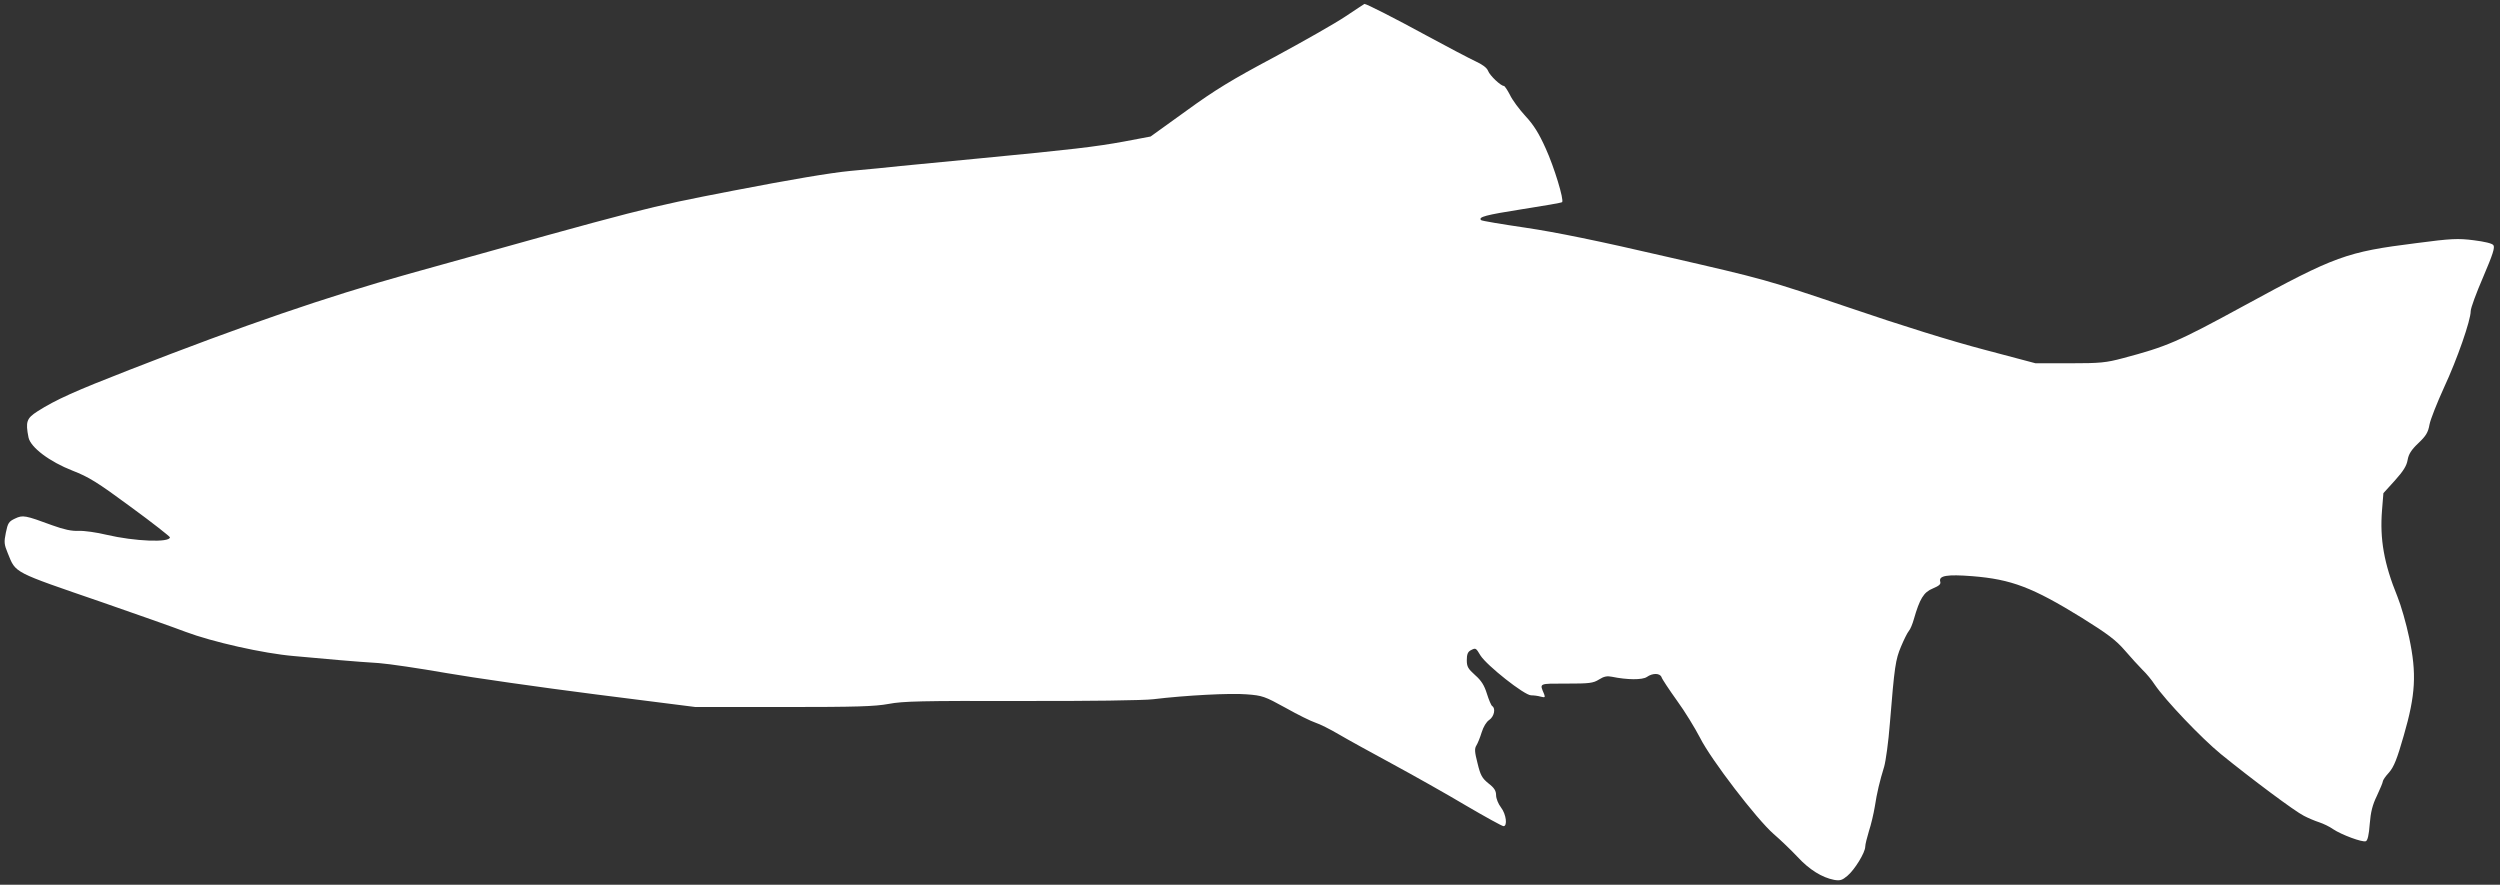 <?xml version="1.0" standalone="no"?>
<!DOCTYPE svg PUBLIC "-//W3C//DTD SVG 20010904//EN"
 "http://www.w3.org/TR/2001/REC-SVG-20010904/DTD/svg10.dtd">
<svg version="1.0" xmlns="http://www.w3.org/2000/svg"
 width="1280pt" height="453pt" viewBox="0 0 1280 453"
 preserveAspectRatio="xMidYMid meet">
<rect x="0" y="0" width="1280" height="453" fill="#333333" stroke="none"/>
<g transform="translate(0,453) scale(0.1,-0.1)"
fill="#ffffff" stroke="none">
<path d="M6889 4446 c-52 -35 -216 -128 -364 -208 -218 -116 -305 -169 -452
-276 l-182 -131 -138 -26 c-142 -26 -267 -41 -728 -85 -181 -17 -314 -30 -415
-40 -52 -6 -167 -17 -255 -25 -105 -10 -310 -45 -600 -101 -463 -90 -432 -83
-1665 -427 -421 -118 -836 -260 -1428 -491 -277 -108 -376 -152 -470 -212 -56
-36 -62 -53 -46 -134 11 -51 108 -124 226 -170 82 -32 125 -58 297 -185 111
-81 201 -152 201 -156 0 -28 -180 -21 -325 13 -49 12 -113 21 -141 20 -37 -2
-77 7 -135 28 -141 52 -152 54 -192 35 -32 -15 -37 -23 -47 -72 -10 -49 -9
-60 10 -106 42 -103 22 -92 484 -251 182 -63 374 -131 426 -151 135 -51 399
-111 555 -124 72 -6 177 -16 235 -21 58 -5 148 -12 200 -15 52 -4 208 -27 345
-51 138 -24 481 -73 763 -109 l513 -65 452 0 c376 0 466 3 537 16 73 14 167
16 680 15 337 -1 630 3 675 9 165 20 396 32 478 25 80 -6 92 -10 199 -69 62
-35 131 -69 153 -76 22 -7 76 -34 120 -60 44 -26 168 -94 275 -152 107 -58
276 -153 375 -212 99 -58 186 -106 193 -106 21 0 14 61 -13 96 -14 18 -25 46
-25 62 0 23 -9 38 -39 61 -33 27 -41 41 -56 103 -15 58 -16 75 -6 91 7 11 19
41 27 67 9 29 24 54 39 64 25 17 34 59 15 71 -5 3 -17 31 -27 63 -13 42 -28
67 -60 95 -37 33 -43 44 -43 77 0 29 5 42 19 50 27 14 27 14 51 -26 32 -51
225 -204 259 -204 14 0 37 -3 50 -7 21 -5 23 -4 17 13 -24 57 -30 54 114 54
117 0 137 2 167 21 25 16 42 19 66 14 77 -16 156 -17 179 -1 30 21 67 20 75
-1 3 -10 39 -64 79 -120 41 -56 93 -142 118 -190 56 -112 291 -418 377 -493
35 -30 90 -83 123 -118 60 -65 125 -105 187 -117 30 -5 41 -2 68 21 37 31 91
119 91 149 0 11 9 47 19 80 11 33 24 89 30 125 11 72 25 130 48 205 8 28 22
127 29 220 24 295 29 327 57 394 15 36 33 72 40 80 8 9 19 36 26 61 30 104 50
138 97 157 33 14 42 22 38 35 -9 31 35 38 164 28 200 -16 308 -57 561 -213
133 -83 174 -114 220 -167 31 -36 72 -81 91 -100 20 -19 48 -53 62 -75 55 -81
239 -274 339 -356 155 -126 380 -294 425 -316 21 -11 56 -26 78 -33 21 -7 53
-22 71 -35 43 -29 151 -69 168 -62 9 3 16 32 20 88 5 62 14 98 37 145 16 35
30 67 30 73 0 6 14 27 32 46 25 29 41 69 75 188 61 210 67 318 28 502 -15 72
-42 166 -60 210 -69 169 -91 295 -79 443 l7 87 59 65 c43 48 60 75 65 105 5
29 18 51 55 86 39 37 50 55 57 95 5 27 39 112 74 189 68 146 137 345 137 392
0 16 29 94 64 175 49 115 61 151 52 163 -7 9 -45 18 -101 25 -80 10 -113 9
-295 -15 -357 -45 -412 -65 -880 -320 -343 -187 -395 -209 -621 -269 -86 -23
-116 -26 -272 -26 l-175 0 -264 70 c-164 43 -425 124 -691 215 -426 144 -430
145 -931 260 -353 82 -569 126 -724 149 -122 18 -225 35 -229 39 -15 16 21 26
211 56 110 17 202 33 204 36 11 10 -41 181 -84 275 -35 78 -62 121 -104 166
-31 34 -67 82 -79 108 -13 25 -27 46 -31 46 -16 0 -72 53 -81 77 -6 16 -29 33
-66 50 -32 15 -146 75 -253 133 -154 84 -303 160 -314 160 -1 0 -44 -29 -97
-64z"/>
</g>
</svg>
